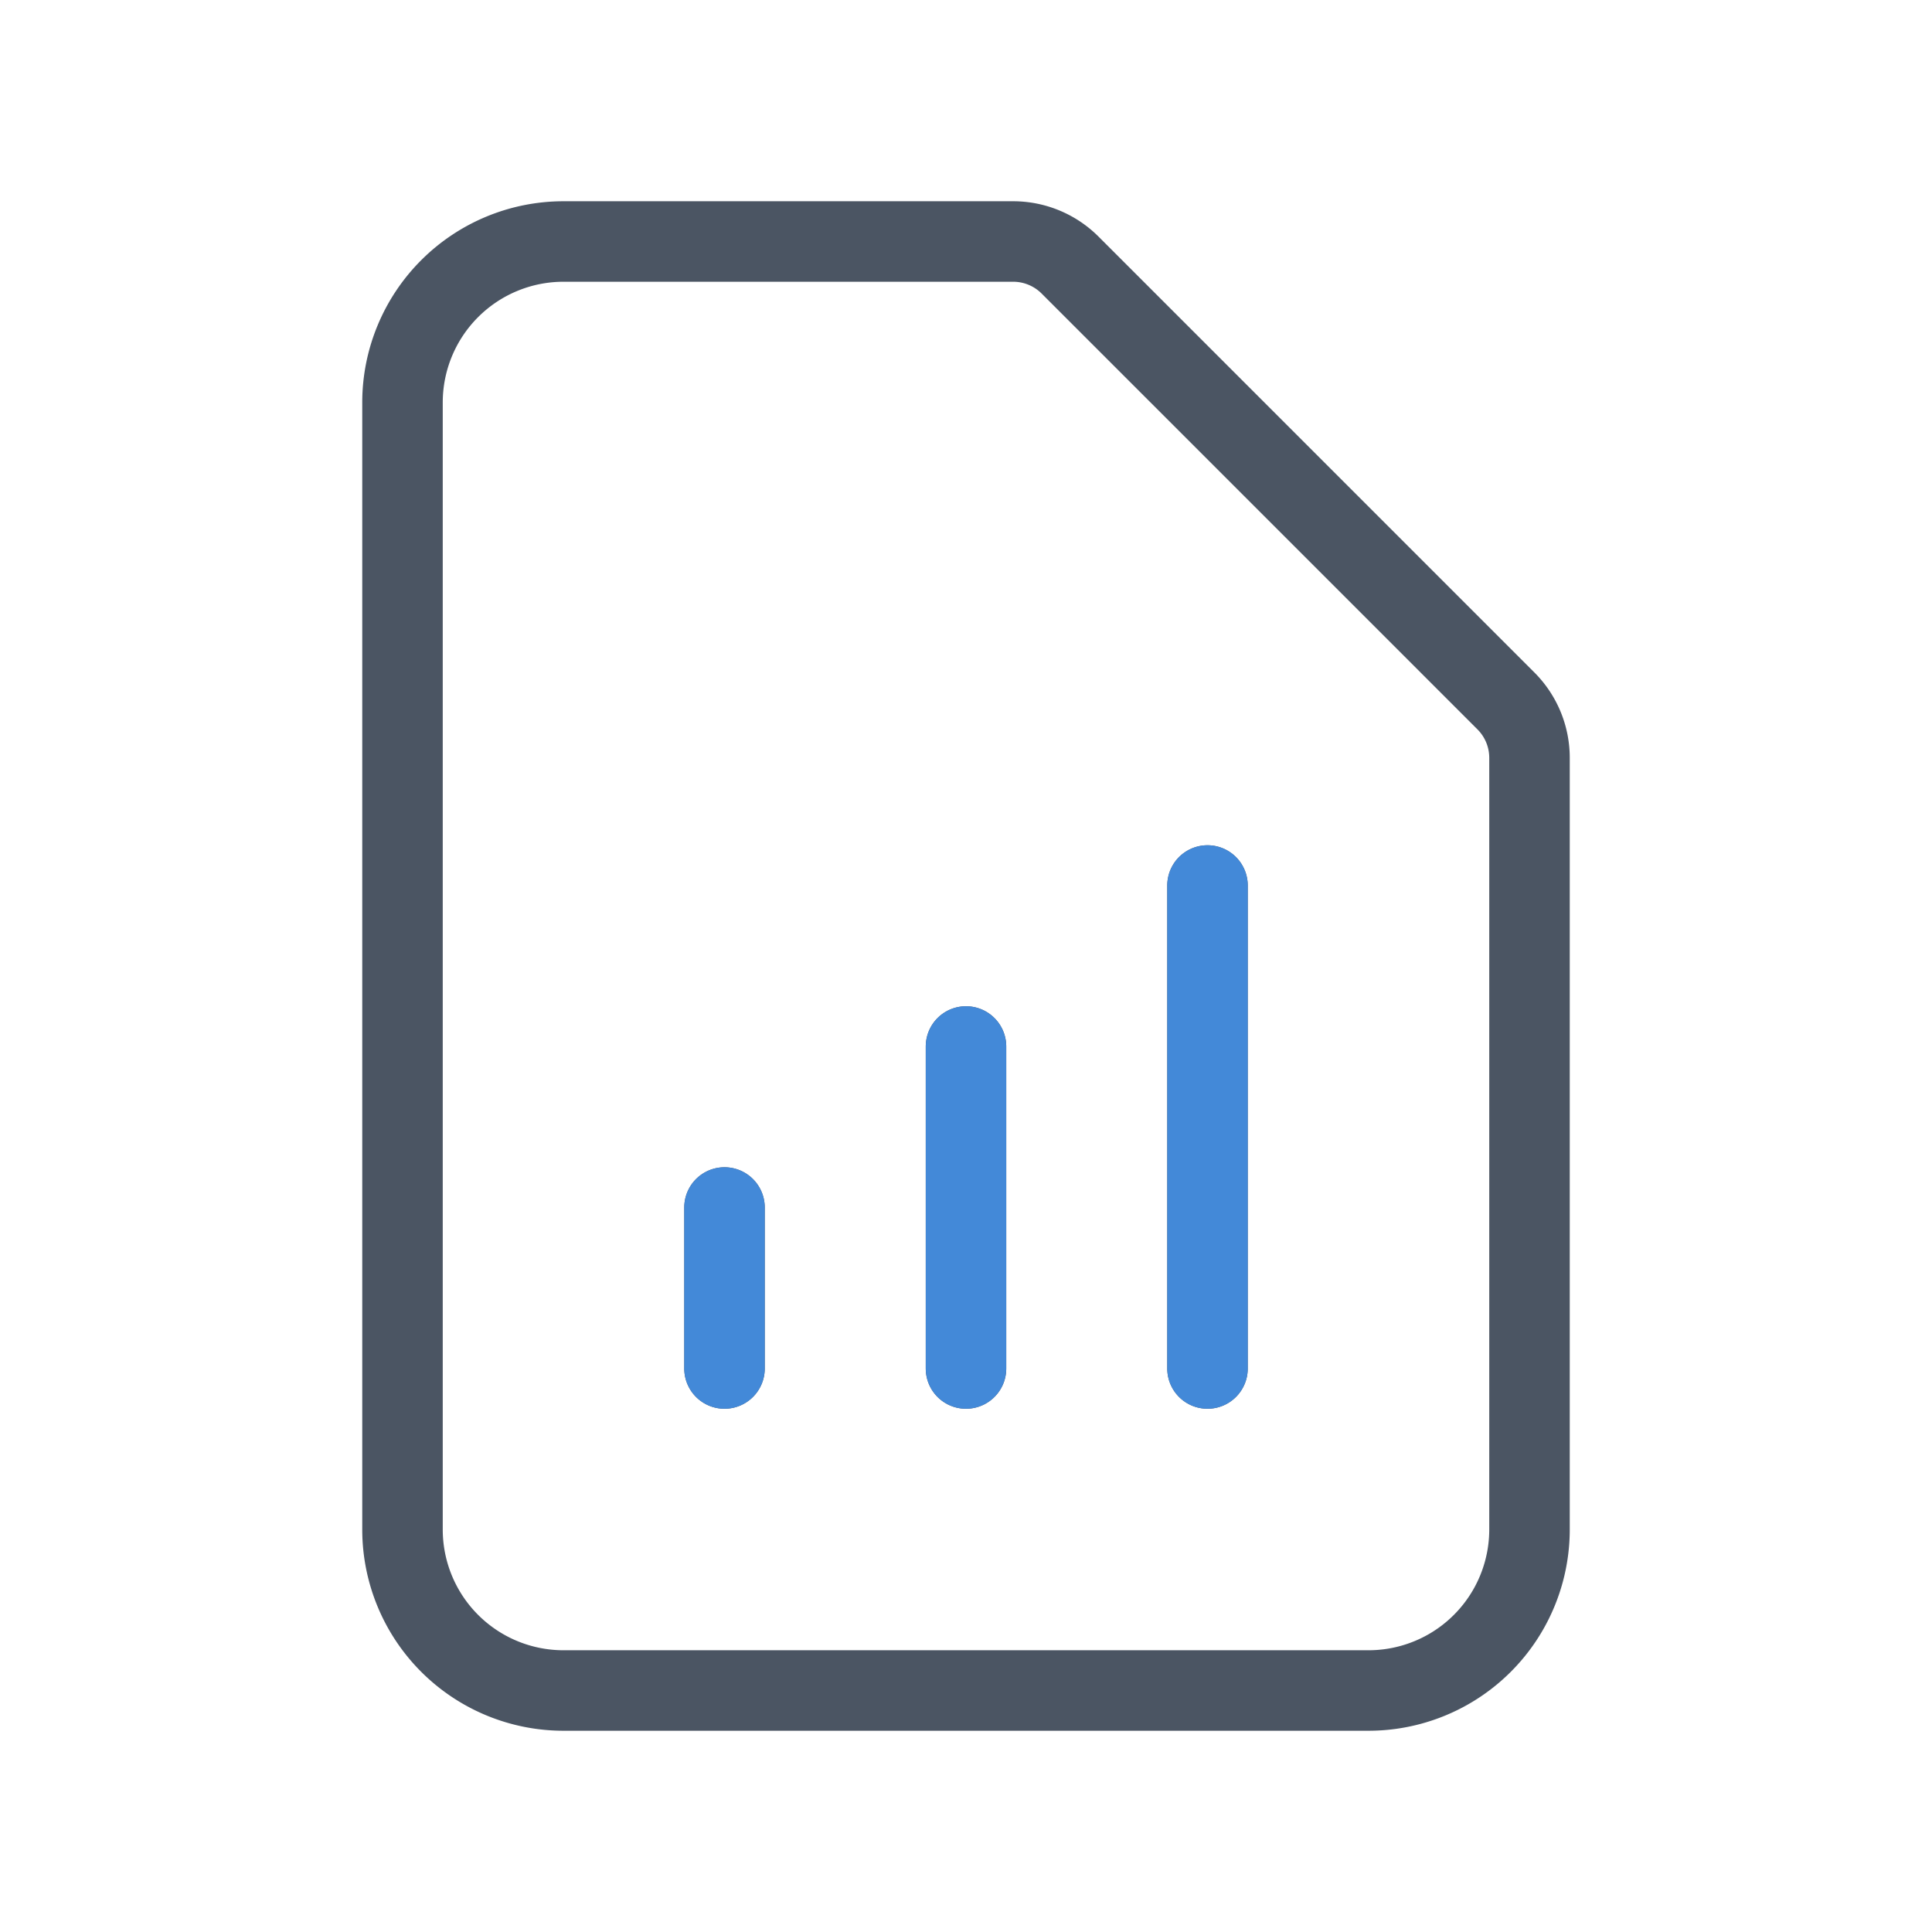 <svg xmlns="http://www.w3.org/2000/svg" fill="none" viewBox="0 0 24 24" stroke="#4B5563">
  <path stroke-linecap="round" stroke-linejoin="round" stroke-width="1" d="M9 17v-2m3 2v-4m3 4v-6m2 10H7a2 2 0 01-2-2V5a2 2 0 012-2h5.586a1 1 0 01.707.293l5.414 5.414a1 1 0 01.293.707V19a2 2 0 01-2 2z"/>
  <path stroke="#4389D8" stroke-linecap="round" stroke-linejoin="round" stroke-width="1" d="M9 17v-2m3 2v-4m3 4v-6m2"/>
</svg>

